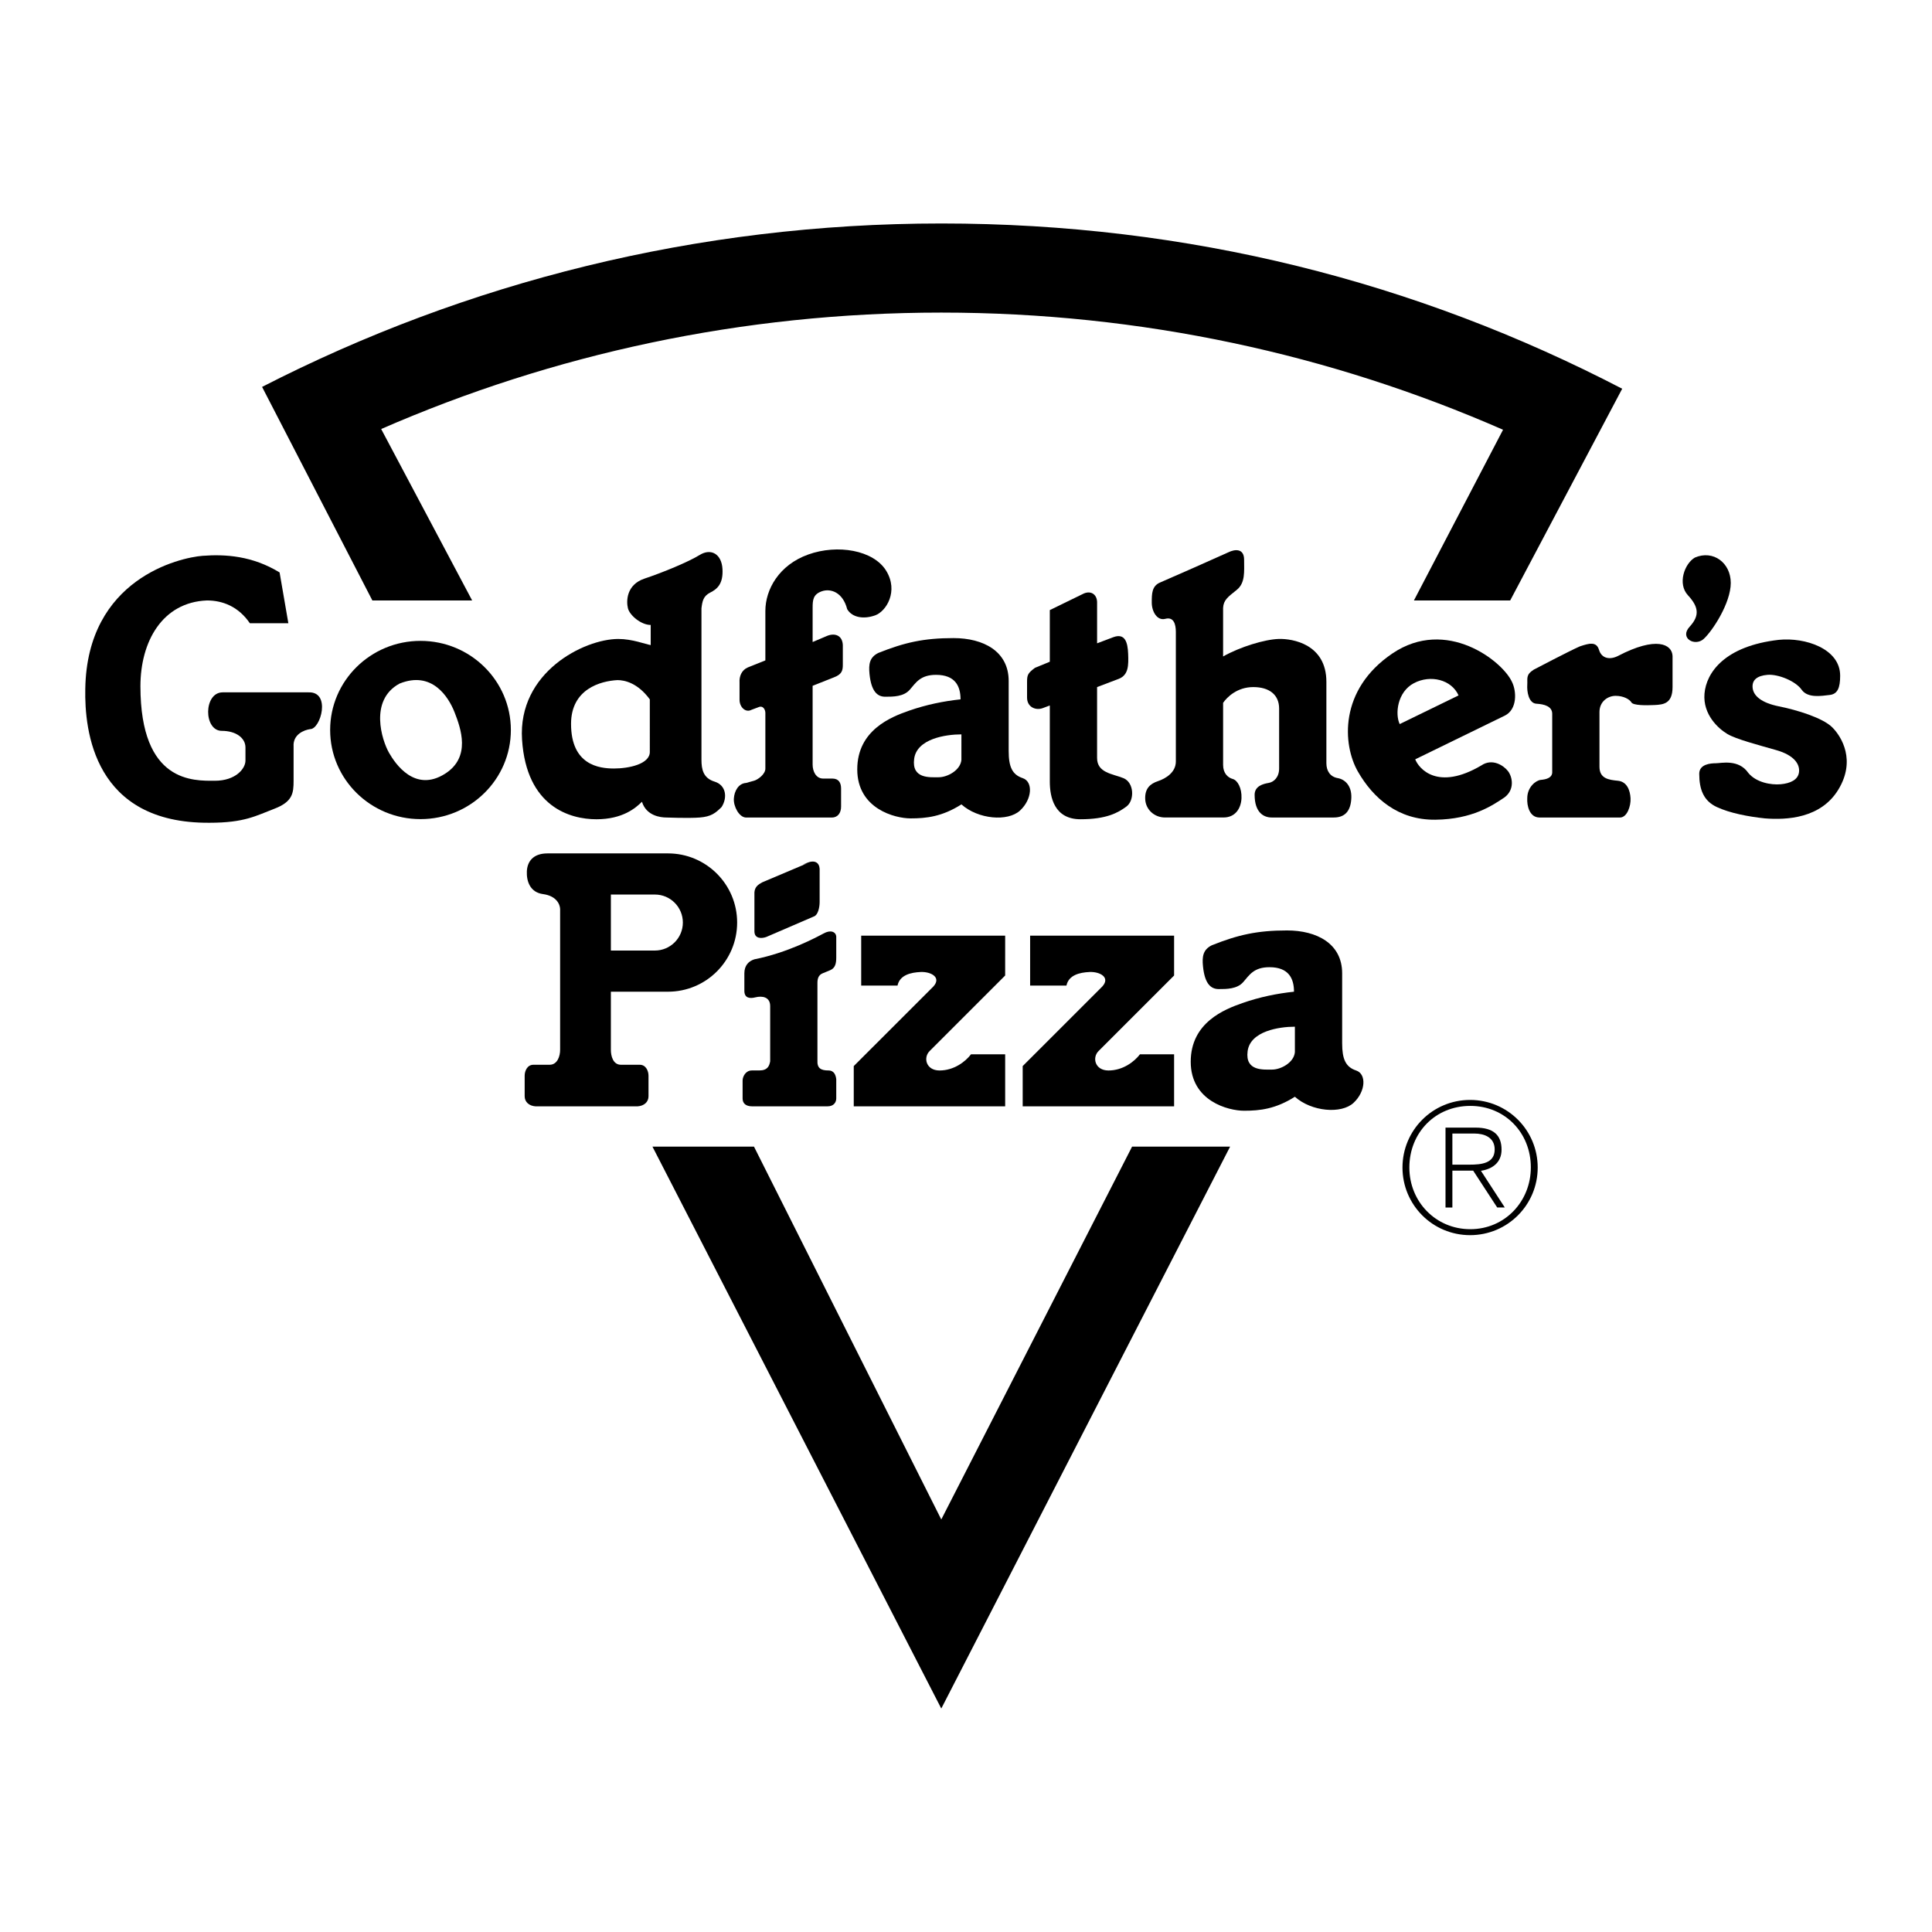 <?xml version="1.0" encoding="utf-8"?>
<!-- Generator: Adobe Illustrator 13.0.0, SVG Export Plug-In . SVG Version: 6.00 Build 14948)  -->
<!DOCTYPE svg PUBLIC "-//W3C//DTD SVG 1.0//EN" "http://www.w3.org/TR/2001/REC-SVG-20010904/DTD/svg10.dtd">
<svg version="1.0" id="Layer_1" xmlns="http://www.w3.org/2000/svg" xmlns:xlink="http://www.w3.org/1999/xlink" x="0px" y="0px"
	 width="192.756px" height="192.756px" viewBox="0 0 192.756 192.756" enable-background="new 0 0 192.756 192.756"
	 xml:space="preserve">
<g>
	<polygon fill-rule="evenodd" clip-rule="evenodd" fill="#FFFFFF" points="0,0 192.756,0 192.756,192.756 0,192.756 0,0 	"/>
	<path fill-rule="evenodd" clip-rule="evenodd" d="M161.846,38.784c-20.49-10.646-43.247-16.488-67.934-16.488
		c-24.408,0-47.442,5.881-67.764,16.305l11.003,21.307h9.955L38.03,42.804c17.115-7.472,36.015-11.617,55.882-11.617
		c19.932,0,38.889,4.172,56.047,11.689l-8.892,17.031h9.605L161.846,38.784L161.846,38.784z"/>
	<polygon fill-rule="evenodd" clip-rule="evenodd" points="65.095,114.398 75.225,114.398 93.912,151.598 112.949,114.398 
		122.729,114.398 93.912,170.461 65.095,114.398 	"/>
	<path fill-rule="evenodd" clip-rule="evenodd" d="M144.903,113.094h2.201c0.956,0,2.02,0.361,2.02,1.588
		c0,1.389-1.316,1.516-2.524,1.516h-1.696v0.596h2.074l2.399,3.678h0.757l-2.38-3.66c1.136-0.182,2.056-0.812,2.056-2.111
		c0-1.441-0.794-2.199-2.598-2.199h-2.993v7.971h0.685V113.094L144.903,113.094z"/>
	<path fill-rule="evenodd" clip-rule="evenodd" d="M146.672,109.74c3.733,0,6.745,3.012,6.745,6.746
		c0,3.732-3.012,6.746-6.745,6.746s-6.746-3.014-6.746-6.746C139.926,112.752,142.938,109.74,146.672,109.74l0.018,0.596
		c-3.481,0-6.078,2.668-6.078,6.15c0,3.408,2.633,6.15,6.078,6.15c3.444,0,6.042-2.76,6.042-6.168c0-3.445-2.579-6.133-6.042-6.133
		L146.672,109.74L146.672,109.74z"/>
	<path fill-rule="evenodd" clip-rule="evenodd" d="M104.74,60.868v5.152l-1.484,0.611c-0.699,0.524-0.786,0.699-0.786,1.397v1.572
		c0,0.96,0.873,1.31,1.572,1.047l0.698-0.262v7.597c0,1.529,0.437,3.755,3.057,3.755c2.619,0,3.755-0.655,4.584-1.267
		c0.83-0.611,0.786-2.401-0.306-2.838c-1.091-0.437-2.619-0.524-2.619-2.009v-7.073l2.183-0.829
		c0.961-0.393,0.961-1.354,0.917-2.489c-0.043-1.135-0.306-2.096-1.484-1.659l-1.615,0.611v-3.973
		c0.043-0.873-0.567-1.31-1.31-1.004L104.74,60.868L104.74,60.868z"/>
	<path fill-rule="evenodd" clip-rule="evenodd" d="M100.287,93.353H85.922v4.978h3.624c0.219-1.049,1.31-1.311,2.314-1.354
		c1.004-0.043,2.095,0.524,1.266,1.442l-7.947,7.945v4.018h15.107v-5.195h-3.406c-0.567,0.742-1.703,1.615-3.143,1.615
		c-1.36,0-1.659-1.311-0.961-1.965l7.51-7.51V93.353L100.287,93.353z"/>
	<path fill-rule="evenodd" clip-rule="evenodd" d="M117.141,93.353h-14.365v4.978h3.624c0.219-1.049,1.31-1.311,2.314-1.354
		c1.004-0.043,2.096,0.524,1.266,1.442l-7.946,7.945v4.018h15.107v-5.195h-3.406c-0.567,0.742-1.702,1.615-3.144,1.615
		c-1.359,0-1.659-1.311-0.961-1.965l7.511-7.51V93.353L117.141,93.353z"/>
	<path fill-rule="evenodd" clip-rule="evenodd" d="M75.269,89.03v3.886c0,0.742,0.698,0.742,1.179,0.568l4.759-2.052
		c0.393-0.131,0.568-0.874,0.568-1.441v-3.318c-0.044-0.611-0.48-0.917-1.31-0.567c-0.83,0.349,0.131,0,0.131,0l-4.541,1.921
		C75.661,88.244,75.312,88.462,75.269,89.03L75.269,89.03z"/>
	<path fill-rule="evenodd" clip-rule="evenodd" d="M82.167,93.134c-0.742,0.393-3.58,1.921-6.898,2.576
		c-0.567,0.175-1.004,0.611-1.004,1.397v1.746c0,0.742,0.556,0.789,1.092,0.654c0.699-0.174,1.484-0.043,1.484,0.875v5.5
		c-0.087,0.48-0.262,0.918-1.091,0.918h-0.743c-0.611,0-0.917,0.611-0.917,1.004v1.789c0,0.48,0.305,0.787,0.96,0.787
		c0.131,0,7.51,0,7.51,0c0.655,0,0.873-0.438,0.873-0.787v-1.92c-0.043-0.35-0.174-0.873-0.786-0.873
		c-0.742,0-1.135-0.219-1.091-1.004v-7.729c0-0.393,0.087-0.787,0.523-0.961c0.437-0.174,0.743-0.306,0.743-0.306
		c0.524-0.218,0.611-0.699,0.611-1.266s0-2.096,0-2.096C83.39,92.96,82.866,92.741,82.167,93.134L82.167,93.134z"/>
	<path fill-rule="evenodd" clip-rule="evenodd" d="M8.509,68.727c-0.087,4.191,0.874,13.448,12.4,13.36
		c3.493,0,4.628-0.698,6.462-1.397c1.834-0.699,1.921-1.572,1.921-2.794V74.49c-0.087-1.222,1.048-1.659,1.659-1.746
		c1.048,0,2.096-3.755-0.174-3.668h-8.558c-1.921,0-1.921,3.842-0.087,3.842c1.397,0,2.358,0.699,2.358,1.66v1.31
		c0,0.786-0.96,2.008-3.057,2.008c-2.096,0-7.422,0.262-7.422-9.431c0-4.454,2.183-8.383,6.637-8.558
		c1.572,0,3.144,0.611,4.279,2.271h3.842l-0.873-5.065c-2.708-1.659-5.415-1.833-7.685-1.659
		C17.939,55.628,8.684,57.724,8.509,68.727L8.509,68.727z"/>
	<path fill-rule="evenodd" clip-rule="evenodd" d="M95.921,75.8c-0.087,1.048-1.397,1.747-2.271,1.747
		c-0.874,0-2.707,0.174-2.445-1.833c0.262-2.009,3.143-2.445,4.715-2.445V75.8L95.921,75.8z M100.636,74.927v-6.986
		c0-2.969-2.532-4.279-5.501-4.279c-2.969,0-4.89,0.437-7.51,1.484c-0.874,0.437-0.97,1.124-0.874,2.096
		c0.175,1.747,0.786,2.271,1.572,2.271s1.834,0,2.445-0.699s1.048-1.484,2.62-1.484c1.921,0,2.445,1.135,2.445,2.445
		c-1.659,0.175-3.406,0.524-5.152,1.135c-1.747,0.611-5.152,1.921-5.152,5.851c0,3.929,3.755,4.89,5.327,4.89
		s3.144-0.175,5.065-1.397c1.659,1.485,4.628,1.747,5.851,0.611s1.31-2.882,0.262-3.231
		C100.985,77.285,100.636,76.499,100.636,74.927L100.636,74.927z"/>
	<path fill-rule="evenodd" clip-rule="evenodd" d="M129.191,104.967c-0.088,1.047-1.397,1.746-2.271,1.746s-2.707,0.174-2.445-1.834
		c0.263-2.008,3.144-2.445,4.716-2.445V104.967L129.191,104.967z M133.907,104.094v-6.986c0-2.969-2.533-4.278-5.502-4.278
		s-4.891,0.436-7.51,1.484c-0.873,0.437-0.971,1.124-0.873,2.096c0.174,1.745,0.785,2.271,1.571,2.271s1.834,0,2.445-0.699
		s1.048-1.484,2.62-1.484c1.92,0,2.444,1.134,2.444,2.445c-1.659,0.174-3.405,0.523-5.151,1.135
		c-1.747,0.611-5.152,1.922-5.152,5.852s3.755,4.889,5.326,4.889c1.572,0,3.144-0.174,5.065-1.396
		c1.659,1.484,4.628,1.746,5.851,0.611s1.31-2.881,0.262-3.23S133.907,105.666,133.907,104.094L133.907,104.094z"/>
	<path fill-rule="evenodd" clip-rule="evenodd" d="M41.954,63.94c-4.979,0-9.015,3.981-9.015,8.892s4.036,8.892,9.015,8.892
		c4.979,0,9.015-3.981,9.015-8.892S46.933,63.94,41.954,63.94L41.954,63.94z M39.858,68.204c3.231-1.311,4.891,1.31,5.502,2.881
		c0.611,1.572,1.659,4.454-0.961,6.113c-3.003,1.903-4.958-0.992-5.588-2.096C38.112,73.879,36.802,69.863,39.858,68.204
		L39.858,68.204z"/>
	<path fill-rule="evenodd" clip-rule="evenodd" d="M139.648,72.242c-0.48-1.004-0.24-3.209,1.419-4.083
		c1.659-0.874,3.755-0.35,4.453,1.223L139.648,72.242L139.648,72.242z M141.198,75.757l8.951-4.366
		c1.222-0.612,1.179-2.401,0.698-3.362c-0.961-2.096-6.55-6.462-11.92-2.838s-4.978,9.125-3.449,11.789
		c1.528,2.663,4.017,4.846,7.729,4.803c3.711-0.043,5.72-1.441,6.898-2.227c1.048-0.786,0.786-2.052,0.35-2.62
		c-0.438-0.567-1.572-1.31-2.664-0.567C143.425,78.944,141.548,76.674,141.198,75.757L141.198,75.757z"/>
	<path fill-rule="evenodd" clip-rule="evenodd" d="M66.645,85.143l-12.029,0.001c-1.441,0-2.009,0.83-2.052,1.79
		c-0.043,0.961,0.306,2.096,1.616,2.271c1.31,0.175,1.747,1.004,1.703,1.659v13.884c0,0.611-0.262,1.484-1.048,1.484h-1.615
		c-0.612,0-0.874,0.611-0.874,1.092v2.053c0,0.566,0.437,0.961,1.091,1.004h10.174c0.655-0.043,1.091-0.438,1.091-1.004v-2.053
		c0-0.48-0.262-1.092-0.873-1.092h-1.878c-0.786,0-1.004-0.873-1.004-1.484v-5.805h5.698c3.811,0,6.9-3.09,6.9-6.9
		C73.545,88.232,70.456,85.143,66.645,85.143L66.645,85.143L66.645,85.143z M60.947,89.249h4.399c1.532,0,2.783,1.251,2.783,2.794
		c0,1.543-1.251,2.793-2.794,2.793h-4.388V89.249L60.947,89.249z"/>
	<path fill-rule="evenodd" clip-rule="evenodd" d="M64.833,75.014c0,1.223-2.096,1.66-3.58,1.66c-1.485,0-4.279-0.349-4.279-4.454
		c0-3.493,2.969-4.279,4.628-4.366c0.698,0,2.008,0.262,3.23,1.921V75.014L64.833,75.014z M69.985,75.8V60.693
		c0.087-0.698,0.174-1.223,0.873-1.572c0.699-0.35,1.31-0.874,1.223-2.358c-0.087-1.484-1.135-2.096-2.27-1.396
		c-1.135,0.698-3.668,1.746-5.501,2.357c-1.834,0.611-1.834,2.271-1.66,2.969c0.175,0.698,1.31,1.659,2.271,1.659v2.008
		c-0.524-0.087-1.834-0.611-3.231-0.611c-3.406,0-10.042,3.319-9.605,10.042c0.437,6.724,4.803,7.947,7.422,7.947
		s3.93-1.135,4.541-1.747c0.437,1.397,1.834,1.572,2.445,1.572c0,0,2.184,0.088,3.319,0c1.135-0.087,1.572-0.437,2.183-1.047
		c0.611-0.961,0.437-2.184-0.699-2.533S69.985,76.761,69.985,75.8L69.985,75.8z"/>
	<path fill-rule="evenodd" clip-rule="evenodd" d="M84.525,60.781c-0.437-1.703-1.659-2.096-2.532-1.79
		c-0.874,0.306-0.917,0.873-0.917,1.659v3.405l1.441-0.611c0.743-0.306,1.528-0.087,1.572,0.917v1.965
		c0,0.567-0.087,0.96-0.917,1.266l-2.096,0.83v7.859c0,0.699,0.35,1.397,1.048,1.397h0.917c0.655,0,0.874,0.437,0.874,1.004v1.79
		c0,0.612-0.306,1.091-0.917,1.091h-8.602c-0.655-0.043-1.222-1.091-1.179-1.877c0.043-0.786,0.48-1.528,1.223-1.572l0.786-0.219
		c0.35-0.087,1.179-0.654,1.135-1.266v-5.501c0-0.306-0.218-0.786-0.699-0.567l-0.698,0.262c-0.568,0.306-1.179-0.262-1.179-1.004
		v-1.703c-0.044-0.655,0.218-1.266,0.83-1.528l1.746-0.699v-4.934c0-2.139,1.354-4.584,4.279-5.632
		c2.926-1.048,6.506-0.437,7.772,1.616s0,4.061-1.091,4.453C86.228,61.785,85.049,61.654,84.525,60.781L84.525,60.781z"/>
	<path fill-rule="evenodd" clip-rule="evenodd" d="M117.315,63.051c0-0.786-0.219-1.528-1.049-1.31
		c-0.829,0.218-1.354-0.742-1.354-1.616c0-0.873,0-1.659,0.83-2.008c0.829-0.35,5.764-2.532,6.812-3.013
		c0.611-0.306,1.571-0.437,1.571,0.742s0.132,2.314-0.742,3.013c-0.873,0.698-1.31,1.004-1.354,1.79v4.846
		c1.703-0.96,4.148-1.703,5.546-1.747c1.396-0.044,4.759,0.524,4.759,4.279v8.121c0,0.786,0.393,1.354,1.136,1.485
		c0.742,0.131,1.396,0.786,1.353,1.965c-0.043,1.179-0.523,1.964-1.746,1.964h-6.2c-0.786,0-1.702-0.479-1.702-2.27
		c0-0.875,0.873-1.092,1.396-1.179c0.524-0.087,1.048-0.568,1.048-1.441v-5.982c0-1.354-0.96-2.14-2.576-2.14
		c-1.615,0-2.619,1.004-3.013,1.572v6.2c0,0.829,0.48,1.266,0.961,1.396c0.48,0.131,0.917,0.917,0.873,1.921
		c-0.044,1.004-0.611,1.921-1.79,1.921h-5.851c-1.048,0-1.921-0.786-1.965-1.833s0.48-1.528,1.267-1.79
		c0.785-0.262,1.79-0.874,1.79-1.965V63.051L117.315,63.051z"/>
	<path fill-rule="evenodd" clip-rule="evenodd" d="M169.099,55.628c-1.048,0.611-1.747,2.62-0.699,3.755
		c1.049,1.135,1.223,2.008,0.176,3.144c-1.049,1.136,0.523,2.009,1.396,1.223c0.873-0.786,2.707-3.58,2.707-5.589
		C172.679,56.152,170.933,54.842,169.099,55.628L169.099,55.628z"/>
	<path fill-rule="evenodd" clip-rule="evenodd" d="M174.425,77.11c0.786,0.96,2.271,1.222,3.231,1.135
		c0.961-0.087,1.746-0.437,1.834-1.223c0.087-0.786-0.489-1.674-2.271-2.183c-1.834-0.524-4.017-1.091-4.891-1.615
		c-0.873-0.524-2.444-1.921-2.271-4.017c0.176-2.096,2.009-4.759,7.423-5.371c2.62-0.262,6.113,0.873,6.113,3.58
		c0,1.223-0.263,1.834-1.048,1.921c-0.786,0.087-2.184,0.349-2.795-0.524s-2.357-1.572-3.405-1.484
		c-1.048,0.087-1.572,0.524-1.484,1.31c0.087,0.786,0.873,1.484,2.619,1.833c1.747,0.349,4.366,1.135,5.327,2.096
		c0.96,0.961,2.357,3.318,0.611,6.2s-5.152,3.056-7.335,2.882c-1.66-0.175-3.493-0.524-4.803-1.135
		c-1.311-0.611-1.747-1.747-1.747-3.318c0-0.96,1.135-1.048,1.659-1.048S173.465,75.713,174.425,77.11L174.425,77.11z"/>
	<path fill-rule="evenodd" clip-rule="evenodd" d="M157.615,64.492c-1.004,0.437-4.584,2.314-4.584,2.314
		c-0.83,0.524-0.611,0.873-0.655,1.528c-0.044,0.655,0.131,1.834,0.917,1.877c0.786,0.044,1.571,0.262,1.571,1.004v5.764
		c0.044,0.655-0.654,0.786-1.135,0.83c-0.48,0.043-1.354,0.699-1.354,1.833c-0.044,0.743,0.218,1.921,1.223,1.921h8.034
		c0.698,0,1.091-1.135,1.047-1.921c-0.043-0.786-0.349-1.659-1.266-1.747c-0.917-0.087-1.834-0.218-1.834-1.397v-5.458
		c0-1.048,0.83-1.616,1.615-1.616c0.786,0,1.397,0.349,1.572,0.655s1.441,0.306,2.314,0.262c0.873-0.043,1.79-0.131,1.79-1.79v-3.1
		c-0.044-1.179-1.616-2.009-5.458,0c-0.786,0.393-1.615,0.262-1.877-0.612C159.274,63.968,158.532,64.186,157.615,64.492
		L157.615,64.492z"/>
</g>
</svg>
